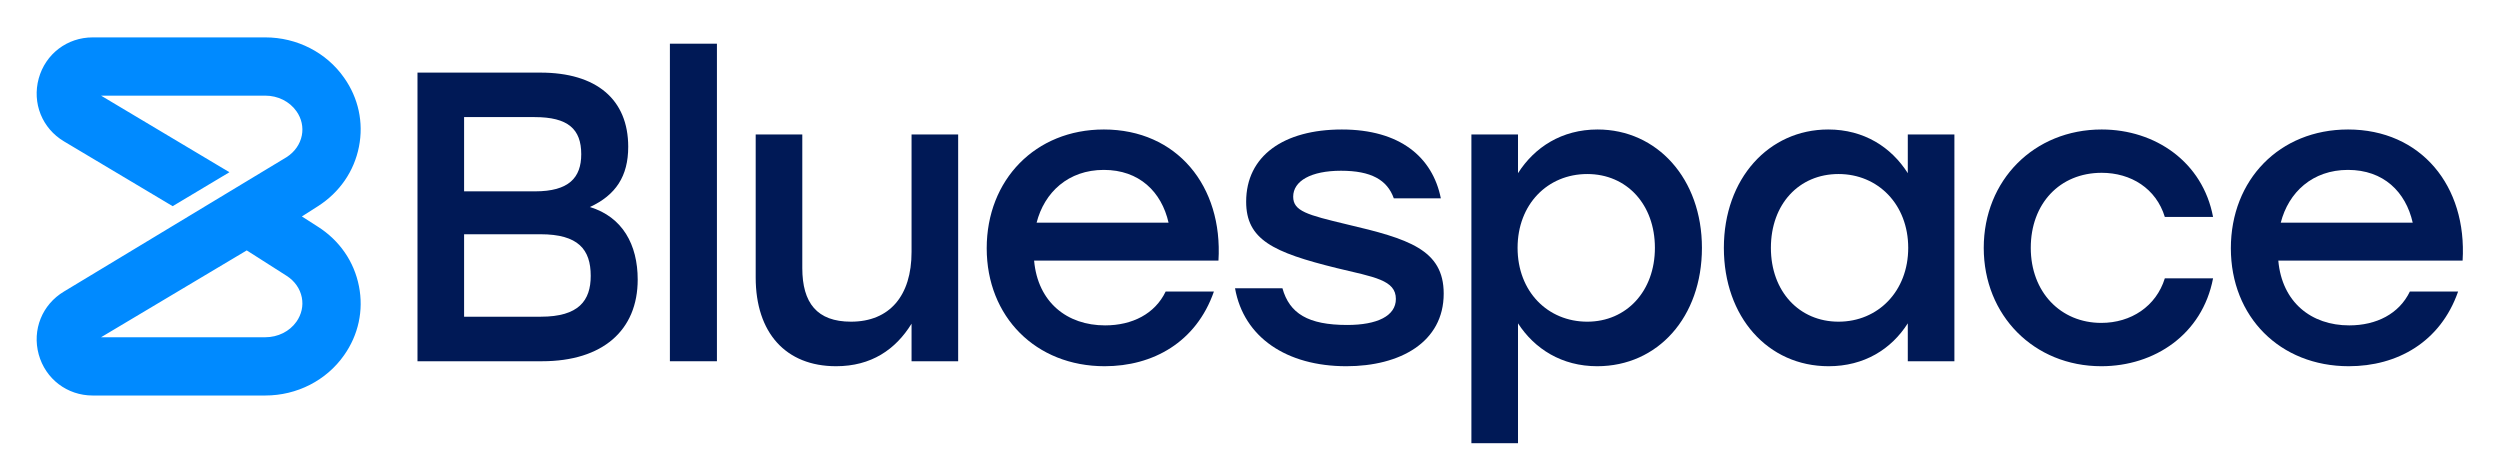 <?xml version="1.0" encoding="UTF-8"?><svg id="Layer_1" xmlns="http://www.w3.org/2000/svg" viewBox="0 0 472.05 89.4"><defs><style>.cls-1{fill:#001956;}.cls-2{fill:#008aff;}</style></defs><path class="cls-1" d="M111.38,39.09c4.91-2.26,7.24-5.84,7.24-11.37,0-8.95-5.99-14.01-16.58-14.01h-23.21v54.5h23.52c11.45,0,18.06-5.84,18.06-15.42,0-6.62-2.88-11.83-9.03-13.7Zm-23.75-16.98h13.32c6.31,0,8.8,2.26,8.8,7.01,0,4.44-2.34,7.01-8.72,7.01h-13.4v-14.02Zm14.49,37.69h-14.49v-15.57h14.41c7.16,0,9.5,2.88,9.5,7.86,0,4.67-2.26,7.71-9.42,7.71Z"/><path class="cls-1" d="M126.49,8.25v59.96h8.88V8.25h-8.88Z"/><path class="cls-1" d="M172.12,25.39v22.19c0,8.25-4.13,13.16-11.44,13.16-6.39,0-9.19-3.51-9.19-10.13V25.39h-8.8v27.01c0,10.44,5.68,16.75,15.18,16.75,6.62,0,11.22-3.12,14.25-8.03v7.09h8.8V25.39h-8.8Z"/><path class="cls-1" d="M208.42,24.45c-12.92,0-22.11,9.5-22.11,22.43s9.27,22.27,22.27,22.27c9.11,0,17.29-4.52,20.63-14.1h-9.11c-2.02,4.21-6.3,6.39-11.44,6.39-7.17,0-12.7-4.36-13.4-12.23h34.81c.86-14.09-7.86-24.76-21.65-24.76Zm-12.69,17.6c1.48-5.76,6-9.97,12.69-9.97s10.9,4.13,12.23,9.97h-24.92Z"/><path class="cls-1" d="M254.3,42.36c-7.47-1.79-10.12-2.49-10.12-5.22,0-2.96,3.35-4.9,9.03-4.9s8.72,1.71,9.97,5.21h8.88c-1.56-7.78-7.71-13-18.69-13s-18.07,4.98-18.07,13.63c0,7.16,5.06,9.57,17.06,12.53,7.16,1.72,11.21,2.26,11.21,5.84,0,3.2-3.51,4.91-9.19,4.91-7.4,0-10.9-2.18-12.23-6.93h-8.95c1.64,9.26,9.73,14.72,21.02,14.72,10.13,0,18.38-4.52,18.38-13.71,0-8.33-6.7-10.36-18.3-13.08Z"/><path class="cls-1" d="M301.66,24.45c-6.77,0-11.91,3.35-15.03,8.25v-7.31h-8.8v58.29h8.8v-22.63c3.12,4.82,8.26,8.1,14.95,8.1,11.45,0,19.78-9.27,19.78-22.35s-8.49-22.35-19.7-22.35Zm-1.95,36.29c-7.47,0-13.16-5.69-13.16-13.94s5.69-13.94,13.16-13.94,12.77,5.76,12.77,13.94-5.37,13.94-12.77,13.94Z"/><path class="cls-1" d="M360.23,25.39v7.31c-3.11-4.9-8.25-8.25-15.03-8.25-11.21,0-19.7,9.27-19.7,22.35s8.34,22.35,19.78,22.35c6.7,0,11.84-3.2,14.95-8.1v7.16h8.8V25.39h-8.8Zm-13.08,35.35c-7.4,0-12.77-5.69-12.77-13.94s5.3-13.94,12.77-13.94,13.16,5.76,13.16,13.94-5.69,13.94-13.16,13.94Z"/><path class="cls-1" d="M396.77,60.97c-7.71,0-13.32-5.84-13.32-14.17s5.45-14.17,13.39-14.17c5.53,0,10.28,2.96,11.92,8.33h9.11c-1.95-10.36-10.9-16.51-21.03-16.51-12.77,0-22.27,9.58-22.27,22.35s9.5,22.35,22.2,22.35c10.04,0,19.07-6,21.1-16.59h-9.11c-1.64,5.29-6.39,8.41-11.99,8.41Z"/><path class="cls-1" d="M443.35,24.45c-12.93,0-22.12,9.5-22.12,22.43s9.27,22.27,22.27,22.27c9.11,0,17.29-4.52,20.64-14.1h-9.11c-2.03,4.21-6.31,6.39-11.45,6.39-7.16,0-12.69-4.36-13.39-12.23h34.8c.86-14.09-7.86-24.76-21.64-24.76Zm-12.7,17.6c1.48-5.76,6-9.97,12.7-9.97s10.9,4.13,12.22,9.97h-24.92Z"/><path class="cls-2" d="M60.03,42.81l-3.03-1.94,3.03-1.93c4.09-2.61,6.84-6.6,7.75-11.24,.9-4.57-.1-9.19-2.8-13.01-3.34-4.78-8.91-7.63-14.89-7.63H17.5c-4.81,0-8.91,3.12-10.19,7.76-1.27,4.64,.64,9.42,4.78,11.88l20.51,12.23,10.72-6.41-24.24-14.46h31.01c2.39,0,4.59,1.1,5.89,2.95,.96,1.36,1.32,2.98,1.01,4.57-.33,1.66-1.35,3.11-2.87,4.09L12.09,55.04c-4.14,2.47-6.05,7.24-4.78,11.88,1.28,4.64,5.38,7.76,10.19,7.76H50.09c5.98,0,11.55-2.85,14.88-7.61,2.71-3.83,3.71-8.46,2.81-13.02-.91-4.65-3.66-8.64-7.75-11.24Zm-4.06,17.94c-1.29,1.83-3.49,2.93-5.88,2.93H19.08l27.51-16.4,7.53,4.8c1.52,.97,2.54,2.42,2.87,4.09,.31,1.58-.05,3.2-1.02,4.58Z"/></svg>
